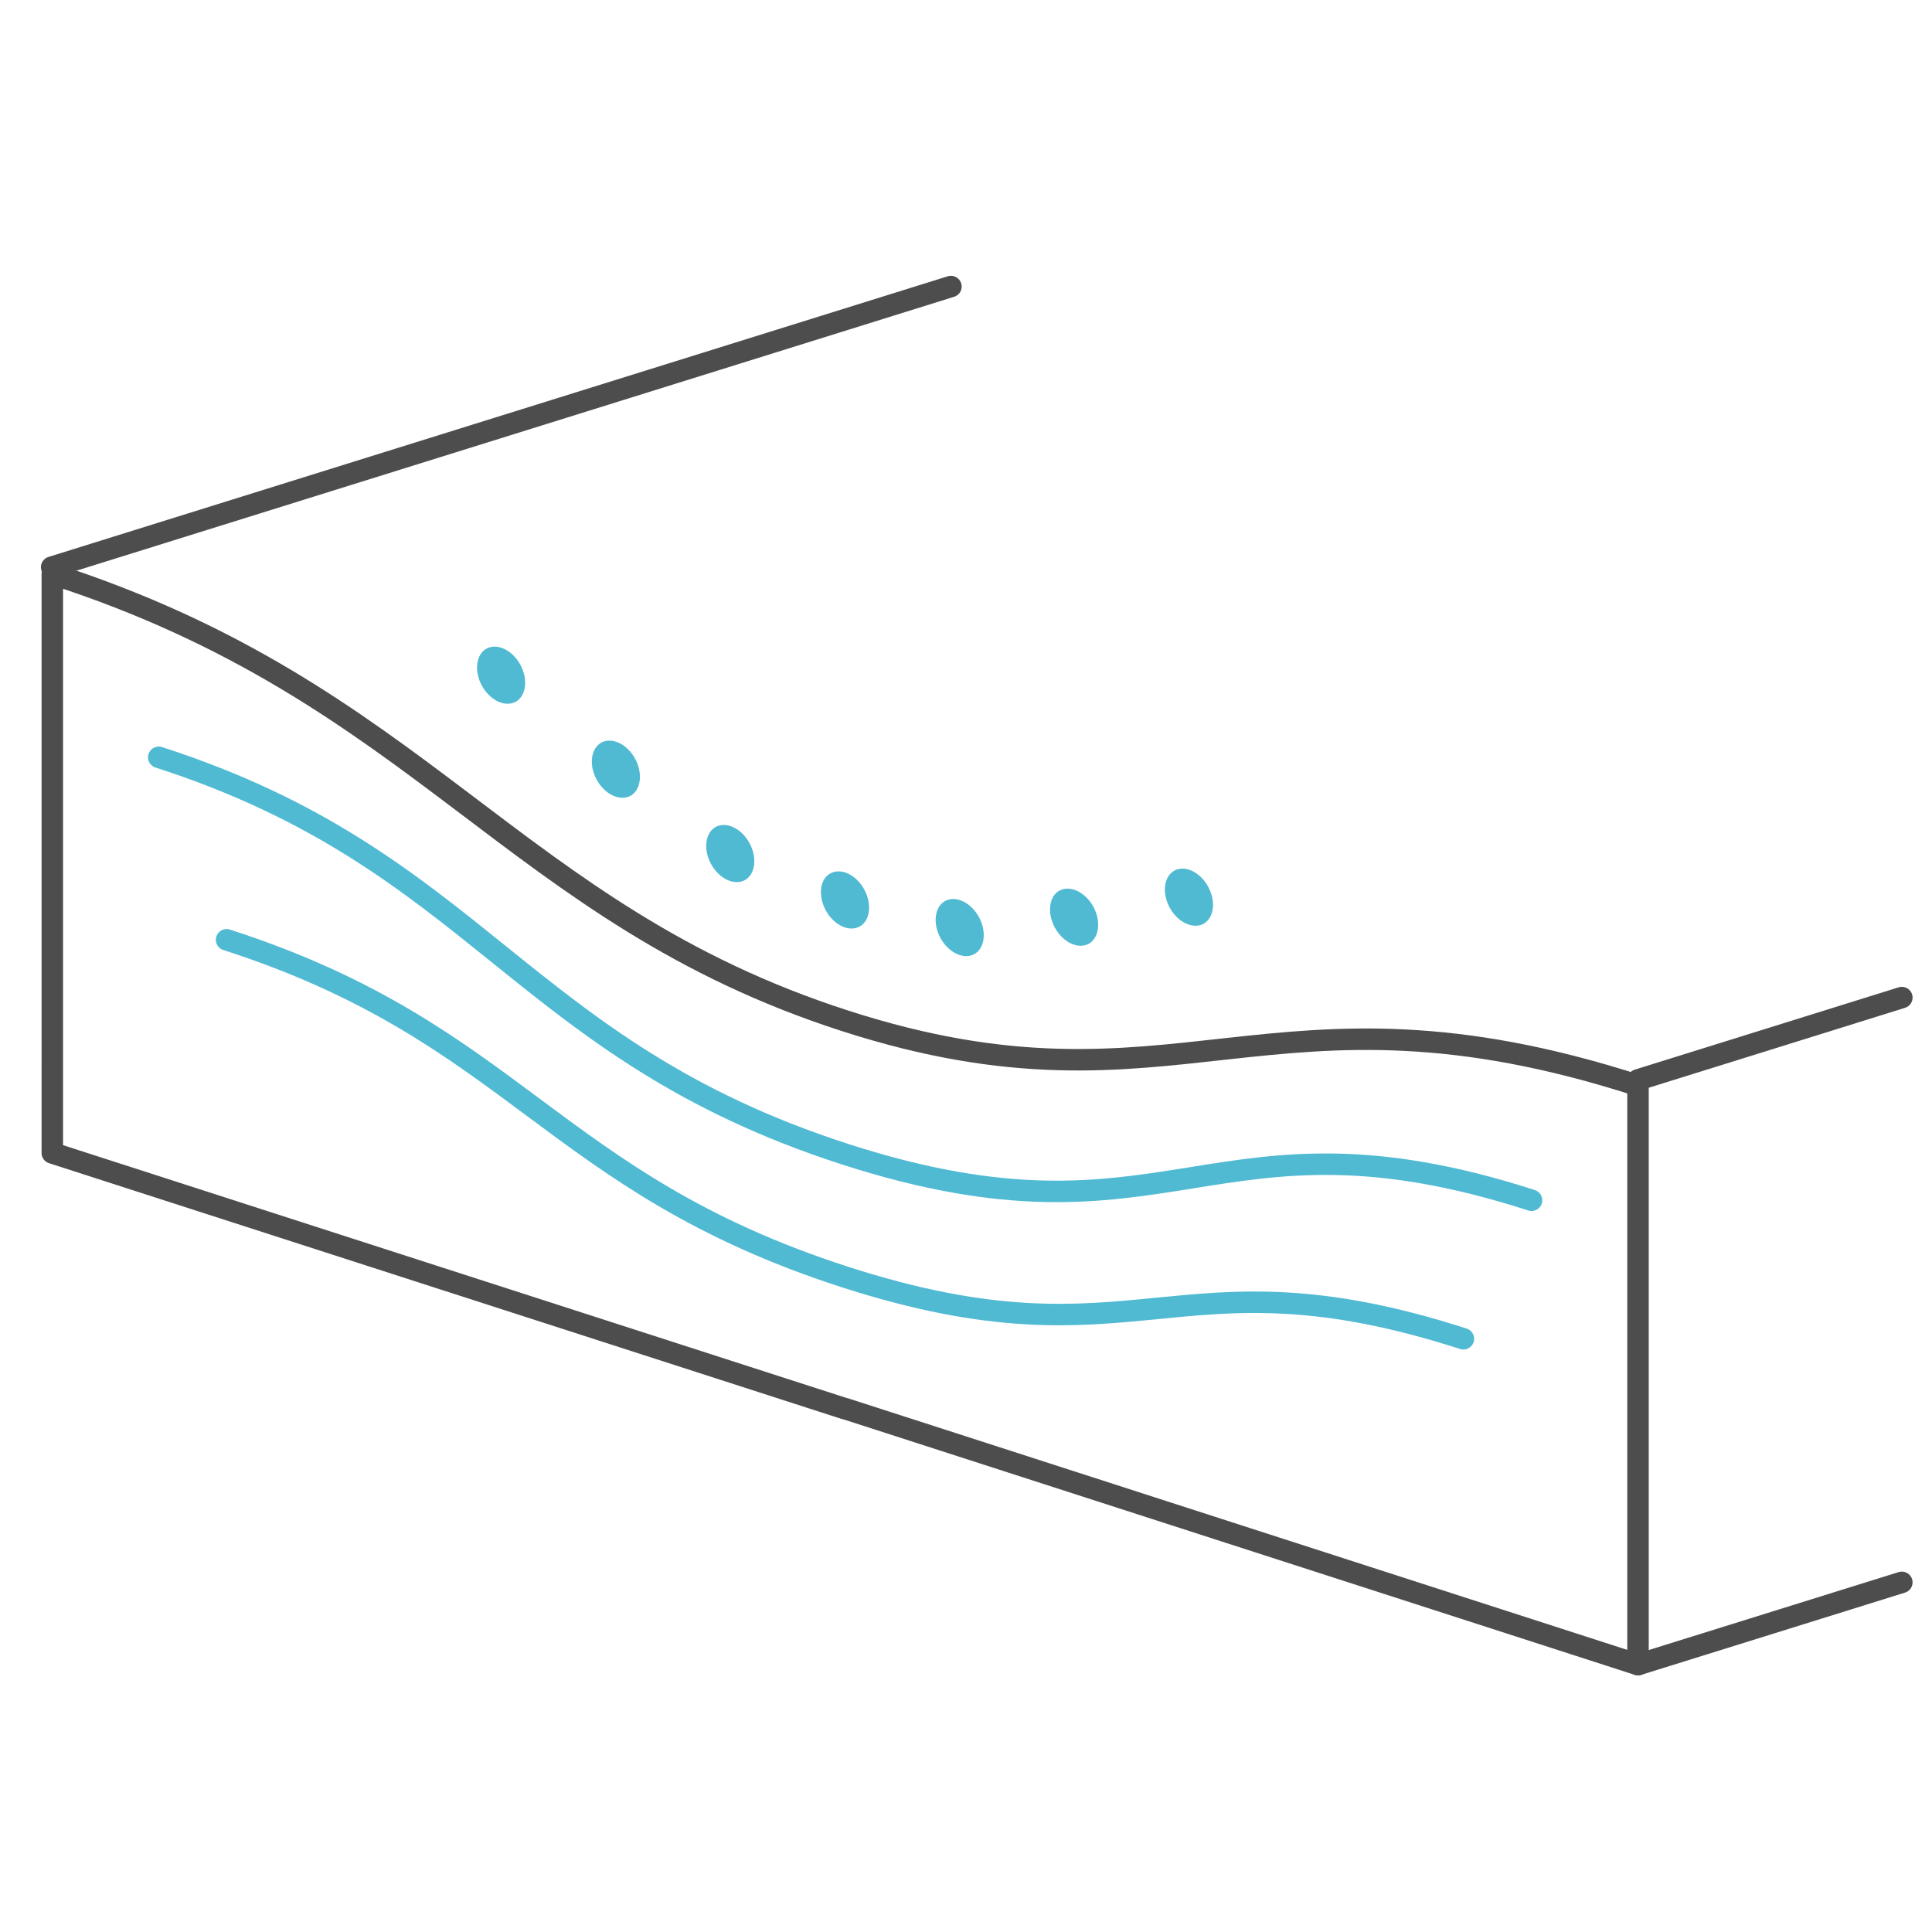 <svg xmlns="http://www.w3.org/2000/svg" width="90" height="90" fill="none" viewBox="0 0 90 90"><path stroke="#4D4D4D" stroke-linecap="round" stroke-linejoin="round" d="m39.371 65.62 36.934 11.925V50.569c-17.231-5.56-21.444 1.985-36.934-3.013-15.49-4.99-19.702-15.26-36.934-20.82V53.71l36.934 11.917v-.008Z"/><path stroke="#50BAD3" stroke-linecap="round" stroke-miterlimit="10" d="M71.346 55.913C56.424 51.1 54.552 58.67 39.37 53.768 24.19 48.866 22.317 40.09 7.395 35.278"/><path stroke="#50BAD3" stroke-linecap="round" stroke-miterlimit="10" d="M68.171 62.366c-13.44-4.34-15.125 1.535-28.808-2.877-13.675-4.411-15.368-11.378-28.808-15.71"/><path fill="#50BAD3" d="M40.033 43.169c.495-.265.6-1.037.235-1.72-.372-.691-1.07-1.029-1.571-.771-.503.257-.6 1.036-.235 1.72.372.69 1.069 1.028 1.571.77ZM34.687 41.007c.494-.265.6-1.036.235-1.72-.372-.69-1.07-1.028-1.572-.77-.494.264-.599 1.036-.234 1.719.372.69 1.069 1.028 1.571.771ZM29.36 37.078c.493-.266.599-1.037.234-1.72-.373-.691-1.07-1.028-1.572-.771-.494.265-.6 1.036-.235 1.72.373.69 1.07 1.028 1.572.77ZM24.011 32.698c.495-.265.6-1.036.235-1.72-.372-.69-1.069-1.028-1.571-.77-.495.264-.6 1.036-.235 1.719.372.69 1.07 1.028 1.571.771ZM56.054 43.04c.495-.265.6-1.036.235-1.72-.372-.69-1.069-1.028-1.571-.771-.495.265-.6 1.037-.235 1.72.364.683 1.07 1.028 1.571.771ZM50.705 43.972c.494-.265.6-1.036.235-1.72-.372-.69-1.07-1.028-1.572-.77-.502.256-.599 1.036-.235 1.719.373.69 1.07 1.028 1.572.771ZM45.375 44.454c.494-.265.6-1.036.235-1.72-.365-.682-1.07-1.028-1.572-.77-.494.264-.6 1.036-.235 1.719.373.691 1.07 1.029 1.572.771Z"/><path stroke="#4D4D4D" stroke-linecap="round" stroke-linejoin="round" d="m2.406 26.422 41.892-13.074M76.305 50.304l12.29-3.833M76.305 77.545l12.29-3.833"/></svg>